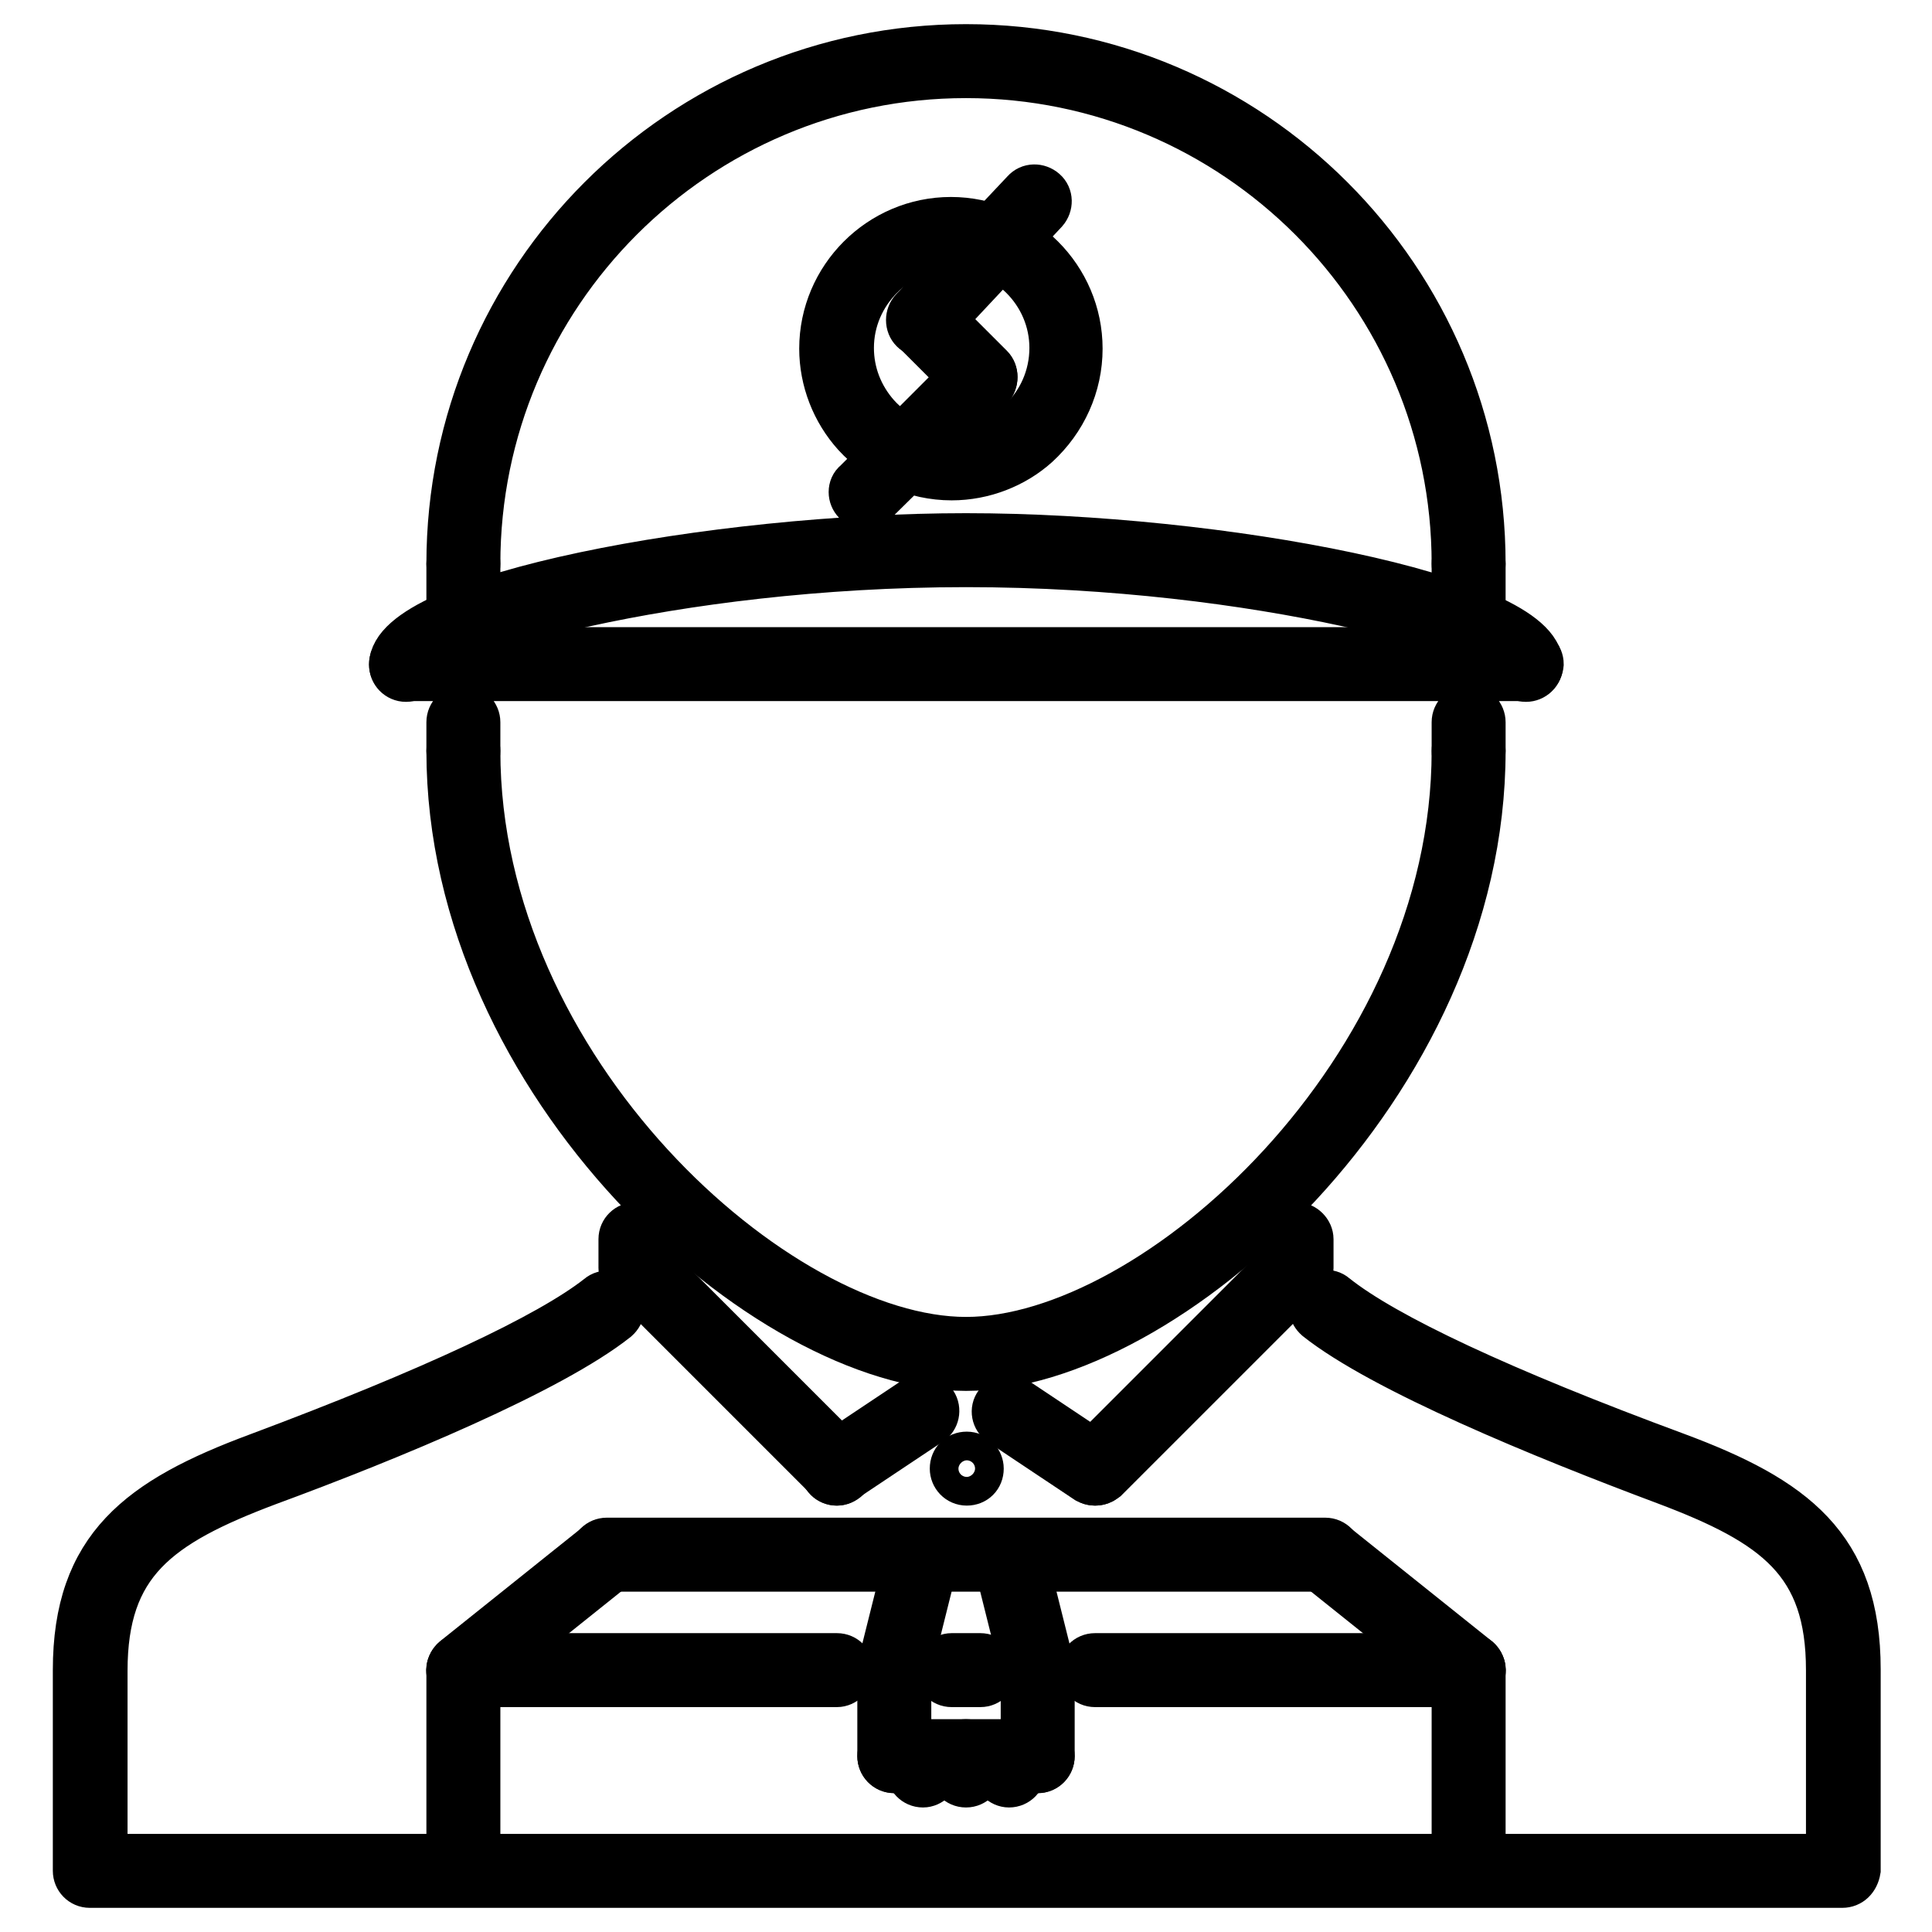 <?xml version="1.0" encoding="utf-8"?>
<!-- Svg Vector Icons : http://www.onlinewebfonts.com/icon -->
<!DOCTYPE svg PUBLIC "-//W3C//DTD SVG 1.1//EN" "http://www.w3.org/Graphics/SVG/1.1/DTD/svg11.dtd">
<svg version="1.1" xmlns="http://www.w3.org/2000/svg" xmlns:xlink="http://www.w3.org/1999/xlink" x="0px" y="0px" viewBox="0 0 256 256" enable-background="new 0 0 256 256" xml:space="preserve">
<g> <path stroke-width="6" fill-opacity="0" stroke="#000000"  d="M244.1,249.8H11.9c-1.1,0-1.9-0.9-1.9-1.9v0v-26.6c0-16.3,8.5-22.6,24.1-28.4c23-8.6,38.6-15.9,45.2-21.1 c0.8-0.7,2-0.5,2.7,0.3c0.7,0.8,0.5,2-0.3,2.7c0,0,0,0,0,0c-8.7,6.9-29.9,15.7-46.2,21.7c-14.6,5.5-21.6,10.6-21.6,24.9V246h228.4 v-24.7c0-14.3-7-19.4-21.6-24.9c-16.3-6.1-37.5-14.8-46.2-21.7c-0.8-0.7-1-1.8-0.3-2.7c0.7-0.8,1.9-1,2.7-0.3c0,0,0,0,0,0 c6.6,5.3,22.2,12.6,45.2,21.1c15.6,5.8,24.1,12.1,24.1,28.4v26.6C246,249,245.2,249.8,244.1,249.8L244.1,249.8z"/> <path stroke-width="6" fill-opacity="0" stroke="#000000"  d="M128,181.3c-26.4,0-68.5-37.5-68.5-81.8c0-1.1,0.9-1.9,1.9-1.9c1.1,0,1.9,0.9,1.9,1.9c0,0,0,0,0,0 c0,42.3,39.7,78,64.7,78c25,0,64.7-35.7,64.7-78c0-1.1,0.9-1.9,1.9-1.9c1.1,0,1.9,0.9,1.9,1.9c0,0,0,0,0,0 C196.5,143.8,154.4,181.3,128,181.3L128,181.3z M128.1,196.5c-1.1,0-1.9-0.9-1.9-1.9c0-1.1,0.8-1.9,1.9-1.9h0 c1.1,0,1.9,0.9,1.9,1.9c0,0,0,0,0,0C130,195.7,129.2,196.5,128.1,196.5C128.1,196.5,128.1,196.5,128.1,196.5z M194.6,76.6 c-1.1,0-1.9-0.9-1.9-1.9c0-35.7-29-64.7-64.7-64.7S63.3,39,63.3,74.7c0,1.1-0.9,1.9-1.9,1.9c0,0,0,0,0,0c-1.1,0-1.9-0.9-1.9-1.9 c0,0,0,0,0,0c0-37.8,30.7-68.5,68.5-68.5c37.8,0,68.5,30.7,68.5,68.5C196.5,75.8,195.7,76.6,194.6,76.6 C194.6,76.6,194.6,76.6,194.6,76.6L194.6,76.6z"/> <path stroke-width="6" fill-opacity="0" stroke="#000000"  d="M53.8,90c-1.1,0-1.9-0.9-1.9-1.9c0-9.1,42.6-17.1,76.1-17.1c33.6,0,76.1,8.1,76.1,17.1 c0,1.1-0.9,1.9-1.9,1.9c-1.1,0-1.9-0.9-1.9-1.9c-1-3.8-33.3-13.3-72.3-13.3c-39,0-71.3,9.5-72.3,13.4C55.7,89.1,54.8,90,53.8,90z" /> <path stroke-width="6" fill-opacity="0" stroke="#000000"  d="M202.2,89.9H53.8c-1.1,0-1.9-0.9-1.9-1.9c0,0,0,0,0,0c0-1.1,0.9-1.9,1.9-1.9h148.5c1.1,0,1.9,0.9,1.9,1.9 c0,0,0,0,0,0C204.1,89.1,203.3,89.9,202.2,89.9C202.2,89.9,202.2,89.9,202.2,89.9L202.2,89.9z M61.4,101.4c-1.1,0-1.9-0.9-1.9-1.9 c0,0,0,0,0,0v-3.8c0-1.1,0.9-1.9,1.9-1.9c0,0,0,0,0,0c1.1,0,1.9,0.9,1.9,1.9c0,0,0,0,0,0v3.8C63.3,100.5,62.4,101.4,61.4,101.4 C61.4,101.4,61.4,101.4,61.4,101.4z M194.6,101.4c-1.1,0-1.9-0.9-1.9-1.9v-3.8c0-1.1,0.9-1.9,1.9-1.9c0,0,0,0,0,0 c1.1,0,1.9,0.9,1.9,1.9c0,0,0,0,0,0v3.8C196.5,100.5,195.7,101.4,194.6,101.4L194.6,101.4z M126.1,63.3c-4.9,0-9.5-2.1-12.8-5.7 c-2.8-3.1-4.4-7.2-4.4-11.4c0-9.4,7.7-17.1,17.1-17.1c9.4,0,17.1,7.7,17.1,17.1c0,4.9-2.1,9.5-5.7,12.8 C134.4,61.7,130.3,63.3,126.1,63.3z M126.1,32.8c-7.3,0-13.3,6-13.3,13.3c0,3.3,1.2,6.4,3.4,8.9c2.5,2.8,6.1,4.4,9.9,4.4 c3.3,0,6.4-1.2,8.9-3.4c2.8-2.5,4.4-6.1,4.4-9.9C139.4,38.8,133.4,32.8,126.1,32.8z"/> <path stroke-width="6" fill-opacity="0" stroke="#000000"  d="M129.9,51.9c-0.5,0-1-0.2-1.3-0.6l-7.6-7.6c-0.7-0.7-0.7-1.9,0-2.7s1.9-0.7,2.7,0l0,0l7.6,7.6 c0.7,0.7,0.7,1.9,0,2.7c0,0,0,0,0,0C130.9,51.7,130.4,51.9,129.9,51.9z"/> <path stroke-width="6" fill-opacity="0" stroke="#000000"  d="M114.7,67.1c-1.1,0-1.9-0.9-1.9-1.9c0-0.5,0.2-1,0.6-1.3l15.2-15.2c0.7-0.7,1.9-0.7,2.7,0 c0.7,0.7,0.7,1.9,0,2.7L116,66.5C115.7,66.9,115.2,67.1,114.7,67.1z M122.3,44.3c-1.1,0-1.9-0.8-1.9-1.9c0-0.5,0.2-1,0.5-1.3 l14.8-15.7c0.7-0.8,1.9-0.8,2.7-0.1c0,0,0,0,0,0c0.8,0.7,0.8,1.9,0.1,2.7c0,0,0,0,0,0l-14.7,15.7C123.3,44,122.8,44.3,122.3,44.3z  M61.4,84.4c-1.1,0-1.9-0.9-1.9-1.9c0,0,0,0,0,0v-7.8c0-1.1,0.9-1.9,1.9-1.9c1.1,0,1.9,0.9,1.9,1.9c0,0,0,0,0,0v7.8 C63.3,83.6,62.4,84.4,61.4,84.4C61.4,84.4,61.4,84.4,61.4,84.4L61.4,84.4z M194.6,84.4c-1.1,0-1.9-0.9-1.9-1.9v-7.8 c0-1.1,0.9-1.9,1.9-1.9c1.1,0,1.9,0.9,1.9,1.9c0,0,0,0,0,0v7.8C196.5,83.6,195.7,84.4,194.6,84.4L194.6,84.4L194.6,84.4z  M171.8,169.9c-1.1,0-1.9-0.9-1.9-1.9v-3.8c0-1.1,0.9-1.9,1.9-1.9c1,0,1.9,0.9,1.9,1.9c0,0,0,0,0,0v3.8 C173.7,169,172.8,169.9,171.8,169.9L171.8,169.9z"/> <path stroke-width="6" fill-opacity="0" stroke="#000000"  d="M145.1,196.5c-1.1,0-1.9-0.9-1.9-1.9c0-0.5,0.2-1,0.6-1.3l26.6-26.6c0.7-0.7,1.9-0.7,2.7,0 c0.7,0.7,0.7,1.9,0,2.7L146.5,196C146.1,196.3,145.6,196.5,145.1,196.5z"/> <path stroke-width="6" fill-opacity="0" stroke="#000000"  d="M145.1,196.5c-0.4,0-0.7-0.1-1.1-0.3l-11.4-7.6c-0.9-0.6-1.1-1.8-0.5-2.6v0c0.6-0.9,1.8-1.1,2.6-0.5 c0,0,0,0,0,0l11.4,7.6c0.9,0.6,1.1,1.8,0.5,2.6c0,0,0,0,0,0C146.4,196.2,145.8,196.5,145.1,196.5z M84.2,169.9 c-1.1,0-1.9-0.9-1.9-1.9v-3.8c0-1.1,0.9-1.9,1.9-1.9c1.1,0,1.9,0.9,1.9,1.9c0,0,0,0,0,0v3.8C86.1,169,85.3,169.9,84.2,169.9 C84.2,169.9,84.2,169.9,84.2,169.9z"/> <path stroke-width="6" fill-opacity="0" stroke="#000000"  d="M110.9,196.5c-0.5,0-1-0.2-1.3-0.6l-26.6-26.6c-0.7-0.7-0.7-1.9,0-2.7c0.7-0.7,1.9-0.7,2.7,0l26.6,26.6 c0.7,0.7,0.7,1.9,0,2.7C111.9,196.3,111.4,196.5,110.9,196.5z"/> <path stroke-width="6" fill-opacity="0" stroke="#000000"  d="M110.9,196.5c-1.1,0-1.9-0.8-1.9-1.9c0-0.6,0.3-1.2,0.8-1.6l11.4-7.6c0.9-0.6,2.1-0.3,2.6,0.5c0,0,0,0,0,0 c0.6,0.9,0.3,2.1-0.5,2.6c0,0,0,0,0,0l-11.4,7.6C111.6,196.4,111.2,196.5,110.9,196.5z M61.4,246c-1.1,0-1.9-0.8-1.9-1.9 c0,0,0,0,0,0v-22.8c0-1,0.9-1.9,1.9-1.9c0,0,0,0,0,0c1.1,0,1.9,0.9,1.9,1.9v0v22.8C63.3,245.1,62.4,246,61.4,246 C61.4,246,61.4,246,61.4,246z M194.6,246c-1.1,0-1.9-0.9-1.9-1.9v-22.8c0-1,0.9-1.9,1.9-1.9c0,0,0,0,0,0c1.1,0,1.9,0.9,1.9,1.9 c0,0,0,0,0,0v22.8C196.5,245.1,195.7,246,194.6,246L194.6,246z"/> <path stroke-width="6" fill-opacity="0" stroke="#000000"  d="M61.4,223.2c-0.6,0-1.1-0.3-1.5-0.7c-0.7-0.8-0.5-2,0.3-2.7l19-15.2c0.8-0.7,2-0.5,2.7,0.3 c0.7,0.8,0.5,2-0.3,2.7l-19,15.2C62.2,223,61.8,223.2,61.4,223.2z M194.6,223.2c-0.4,0-0.9-0.1-1.2-0.4l-19-15.2 c-0.8-0.7-1-1.9-0.3-2.7c0.7-0.8,1.9-0.9,2.7-0.3l19,15.2c0.8,0.7,1,1.9,0.3,2.7C195.7,222.9,195.2,223.2,194.6,223.2L194.6,223.2z "/> <path stroke-width="6" fill-opacity="0" stroke="#000000"  d="M175.6,207.9H80.4c-1.1,0-1.9-0.9-1.9-1.9c0,0,0,0,0,0c0-1.1,0.9-1.9,1.9-1.9c0,0,0,0,0,0h95.2 c1.1,0,1.9,0.9,1.9,1.9c0,0,0,0,0,0C177.5,207.1,176.6,207.9,175.6,207.9C175.6,207.9,175.6,207.9,175.6,207.9z"/> <path stroke-width="6" fill-opacity="0" stroke="#000000"  d="M118.5,223.2c-0.2,0-0.3,0-0.5-0.1c-1-0.3-1.6-1.3-1.4-2.3l0,0l3.8-15.2c0.3-1,1.3-1.6,2.3-1.4c0,0,0,0,0,0 c1,0.3,1.6,1.3,1.4,2.3l0,0l-3.8,15.2C120.1,222.6,119.4,223.2,118.5,223.2L118.5,223.2z M137.5,223.2c-0.9,0-1.6-0.6-1.8-1.4 l-3.8-15.2c-0.2-1,0.4-2,1.4-2.3c1-0.2,2,0.4,2.3,1.4l3.8,15.2c0.3,1-0.4,2.1-1.4,2.3C137.8,223.1,137.7,223.2,137.5,223.2z"/> <path stroke-width="6" fill-opacity="0" stroke="#000000"  d="M118.5,234.6c-1.1,0-1.9-0.9-1.9-1.9v-11.4c0-1.1,0.9-1.9,1.9-1.9s1.9,0.9,1.9,1.9v11.4 C120.4,233.7,119.5,234.6,118.5,234.6C118.5,234.6,118.5,234.6,118.5,234.6z M137.5,234.6c-1.1,0-1.9-0.9-1.9-1.9v0v-11.4 c0-1,0.8-1.9,1.9-1.9c0,0,0,0,0,0c1,0,1.9,0.9,1.9,1.9v0v11.4C139.4,233.7,138.6,234.6,137.5,234.6 C137.5,234.6,137.5,234.6,137.5,234.6z"/> <path stroke-width="6" fill-opacity="0" stroke="#000000"  d="M137.5,234.6h-19c-1.1,0-1.9-0.9-1.9-1.9c0-1.1,0.9-1.9,1.9-1.9c0,0,0,0,0,0h19c1,0,1.9,0.9,1.9,1.9 c0,0,0,0,0,0C139.4,233.7,138.6,234.6,137.5,234.6C137.5,234.6,137.5,234.6,137.5,234.6z M110.9,223.2H61.4c-1.1,0-1.9-0.9-1.9-1.9 c0,0,0,0,0,0c0-1,0.9-1.9,1.9-1.9c0,0,0,0,0,0h49.5c1.1,0,1.9,0.9,1.9,1.9v0C112.8,222.3,111.9,223.2,110.9,223.2z M194.6,223.2 h-49.5c-1.1,0-1.9-0.9-1.9-1.9c0-1,0.8-1.9,1.9-1.9h0h49.5c1.1,0,1.9,0.9,1.9,1.9c0,0,0,0,0,0C196.5,222.3,195.7,223.2,194.6,223.2 L194.6,223.2z"/> <path stroke-width="6" fill-opacity="0" stroke="#000000"  d="M129.9,223.2h-3.8c-1.1,0-1.9-0.9-1.9-1.9c0,0,0,0,0,0c0-1,0.9-1.9,1.9-1.9c0,0,0,0,0,0h3.8 c1.1,0,1.9,0.9,1.9,1.9C131.8,222.3,131,223.2,129.9,223.2z"/> <path stroke-width="6" fill-opacity="0" stroke="#000000"  d="M122.3,236.5c-1.1,0-1.9-0.9-1.9-1.9v-1.9c0-1.1,0.9-1.9,1.9-1.9c0,0,0,0,0,0c1.1,0,1.9,0.9,1.9,1.9 c0,0,0,0,0,0v1.9C124.2,235.6,123.3,236.5,122.3,236.5z"/> <path stroke-width="6" fill-opacity="0" stroke="#000000"  d="M128,236.5c-1.1,0-1.9-0.9-1.9-1.9c0,0,0,0,0,0v-1.9c0-1.1,0.9-1.9,1.9-1.9c0,0,0,0,0,0 c1.1,0,1.9,0.9,1.9,1.9c0,0,0,0,0,0v1.9C129.9,235.6,129.1,236.5,128,236.5z"/> <path stroke-width="6" fill-opacity="0" stroke="#000000"  d="M133.7,236.5c-1,0-1.9-0.9-1.9-1.9c0,0,0,0,0,0v-1.9c0-1,0.9-1.9,1.9-1.9h0c1.1,0,1.9,0.9,1.9,1.9v1.9 C135.6,235.6,134.8,236.5,133.7,236.5z"/></g>
</svg>